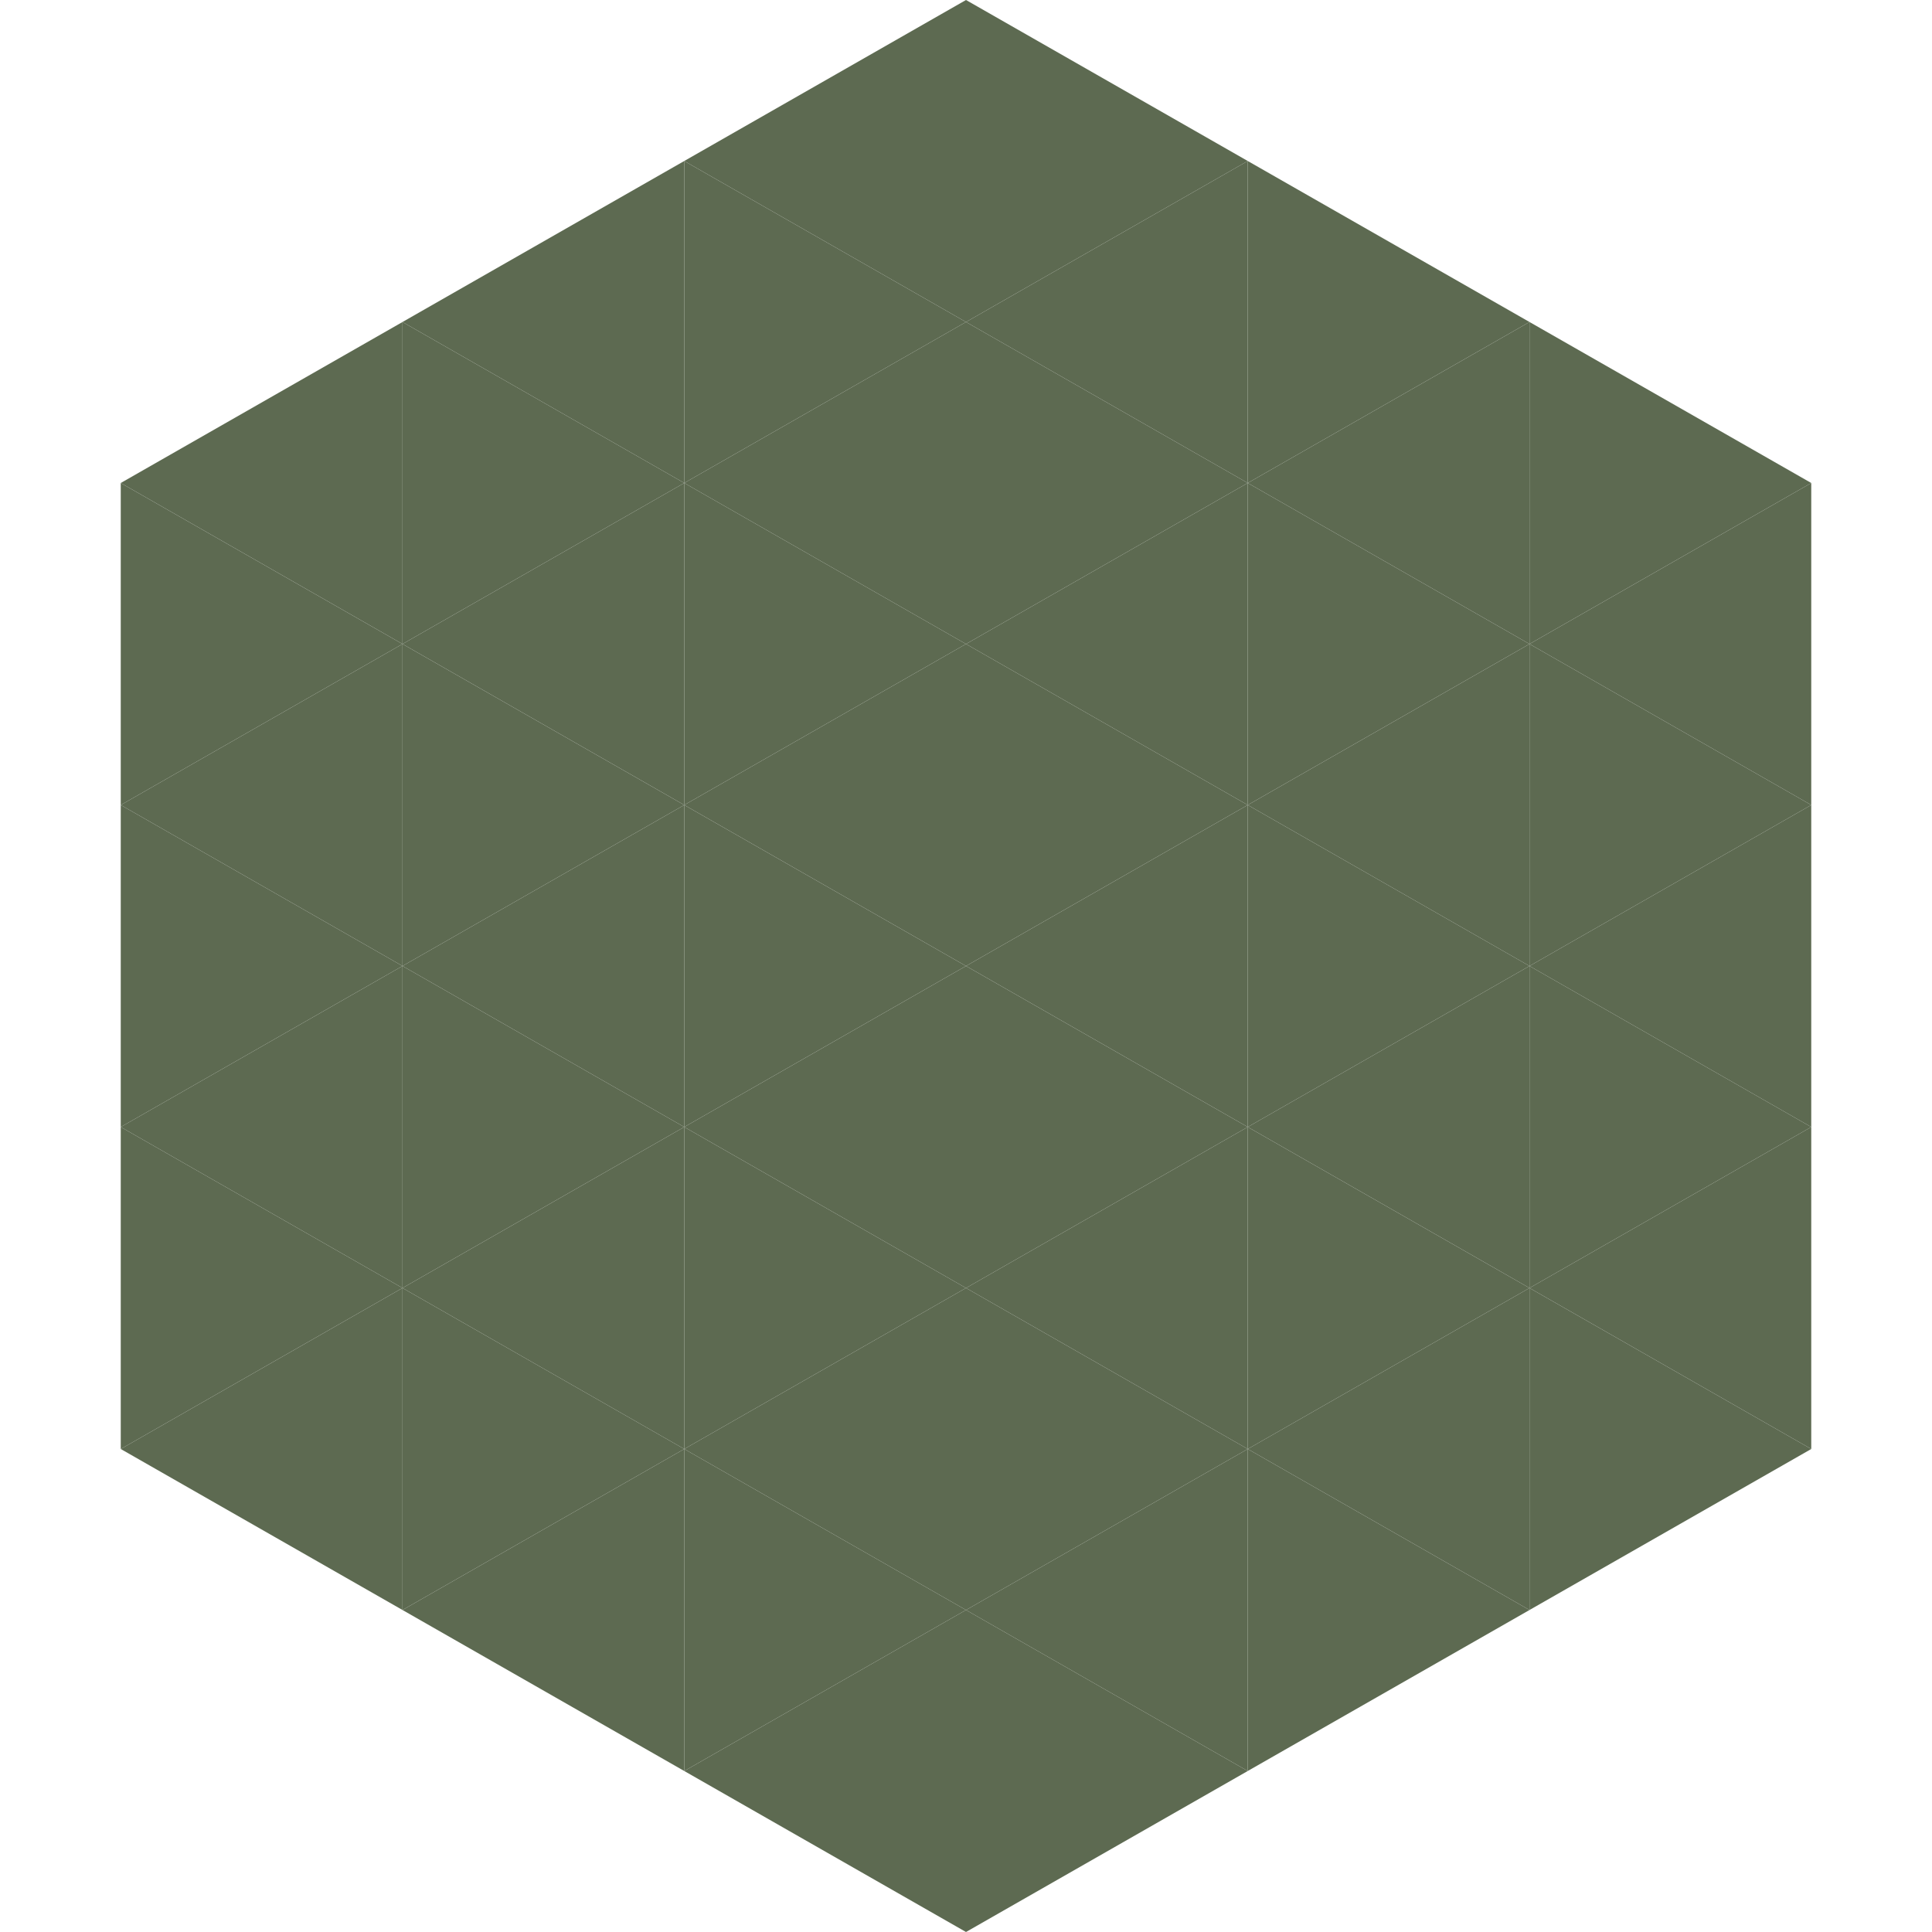 <?xml version="1.0"?>
<!-- Generated by SVGo -->
<svg width="240" height="240"
     xmlns="http://www.w3.org/2000/svg"
     xmlns:xlink="http://www.w3.org/1999/xlink">
<polygon points="50,40 15,60 50,80" style="fill:rgb(93,106,81)" />
<polygon points="190,40 225,60 190,80" style="fill:rgb(93,106,81)" />
<polygon points="15,60 50,80 15,100" style="fill:rgb(93,106,81)" />
<polygon points="225,60 190,80 225,100" style="fill:rgb(93,106,81)" />
<polygon points="50,80 15,100 50,120" style="fill:rgb(93,106,81)" />
<polygon points="190,80 225,100 190,120" style="fill:rgb(93,106,81)" />
<polygon points="15,100 50,120 15,140" style="fill:rgb(93,106,81)" />
<polygon points="225,100 190,120 225,140" style="fill:rgb(93,106,81)" />
<polygon points="50,120 15,140 50,160" style="fill:rgb(93,106,81)" />
<polygon points="190,120 225,140 190,160" style="fill:rgb(93,106,81)" />
<polygon points="15,140 50,160 15,180" style="fill:rgb(93,106,81)" />
<polygon points="225,140 190,160 225,180" style="fill:rgb(93,106,81)" />
<polygon points="50,160 15,180 50,200" style="fill:rgb(93,106,81)" />
<polygon points="190,160 225,180 190,200" style="fill:rgb(93,106,81)" />
<polygon points="15,180 50,200 15,220" style="fill:rgb(255,255,255); fill-opacity:0" />
<polygon points="225,180 190,200 225,220" style="fill:rgb(255,255,255); fill-opacity:0" />
<polygon points="50,0 85,20 50,40" style="fill:rgb(255,255,255); fill-opacity:0" />
<polygon points="190,0 155,20 190,40" style="fill:rgb(255,255,255); fill-opacity:0" />
<polygon points="85,20 50,40 85,60" style="fill:rgb(93,106,81)" />
<polygon points="155,20 190,40 155,60" style="fill:rgb(93,106,81)" />
<polygon points="50,40 85,60 50,80" style="fill:rgb(93,106,81)" />
<polygon points="190,40 155,60 190,80" style="fill:rgb(93,106,81)" />
<polygon points="85,60 50,80 85,100" style="fill:rgb(93,106,81)" />
<polygon points="155,60 190,80 155,100" style="fill:rgb(93,106,81)" />
<polygon points="50,80 85,100 50,120" style="fill:rgb(93,106,81)" />
<polygon points="190,80 155,100 190,120" style="fill:rgb(93,106,81)" />
<polygon points="85,100 50,120 85,140" style="fill:rgb(93,106,81)" />
<polygon points="155,100 190,120 155,140" style="fill:rgb(93,106,81)" />
<polygon points="50,120 85,140 50,160" style="fill:rgb(93,106,81)" />
<polygon points="190,120 155,140 190,160" style="fill:rgb(93,106,81)" />
<polygon points="85,140 50,160 85,180" style="fill:rgb(93,106,81)" />
<polygon points="155,140 190,160 155,180" style="fill:rgb(93,106,81)" />
<polygon points="50,160 85,180 50,200" style="fill:rgb(93,106,81)" />
<polygon points="190,160 155,180 190,200" style="fill:rgb(93,106,81)" />
<polygon points="85,180 50,200 85,220" style="fill:rgb(93,106,81)" />
<polygon points="155,180 190,200 155,220" style="fill:rgb(93,106,81)" />
<polygon points="120,0 85,20 120,40" style="fill:rgb(93,106,81)" />
<polygon points="120,0 155,20 120,40" style="fill:rgb(93,106,81)" />
<polygon points="85,20 120,40 85,60" style="fill:rgb(93,106,81)" />
<polygon points="155,20 120,40 155,60" style="fill:rgb(93,106,81)" />
<polygon points="120,40 85,60 120,80" style="fill:rgb(93,106,81)" />
<polygon points="120,40 155,60 120,80" style="fill:rgb(93,106,81)" />
<polygon points="85,60 120,80 85,100" style="fill:rgb(93,106,81)" />
<polygon points="155,60 120,80 155,100" style="fill:rgb(93,106,81)" />
<polygon points="120,80 85,100 120,120" style="fill:rgb(93,106,81)" />
<polygon points="120,80 155,100 120,120" style="fill:rgb(93,106,81)" />
<polygon points="85,100 120,120 85,140" style="fill:rgb(93,106,81)" />
<polygon points="155,100 120,120 155,140" style="fill:rgb(93,106,81)" />
<polygon points="120,120 85,140 120,160" style="fill:rgb(93,106,81)" />
<polygon points="120,120 155,140 120,160" style="fill:rgb(93,106,81)" />
<polygon points="85,140 120,160 85,180" style="fill:rgb(93,106,81)" />
<polygon points="155,140 120,160 155,180" style="fill:rgb(93,106,81)" />
<polygon points="120,160 85,180 120,200" style="fill:rgb(93,106,81)" />
<polygon points="120,160 155,180 120,200" style="fill:rgb(93,106,81)" />
<polygon points="85,180 120,200 85,220" style="fill:rgb(93,106,81)" />
<polygon points="155,180 120,200 155,220" style="fill:rgb(93,106,81)" />
<polygon points="120,200 85,220 120,240" style="fill:rgb(93,106,81)" />
<polygon points="120,200 155,220 120,240" style="fill:rgb(93,106,81)" />
<polygon points="85,220 120,240 85,260" style="fill:rgb(255,255,255); fill-opacity:0" />
<polygon points="155,220 120,240 155,260" style="fill:rgb(255,255,255); fill-opacity:0" />
</svg>
